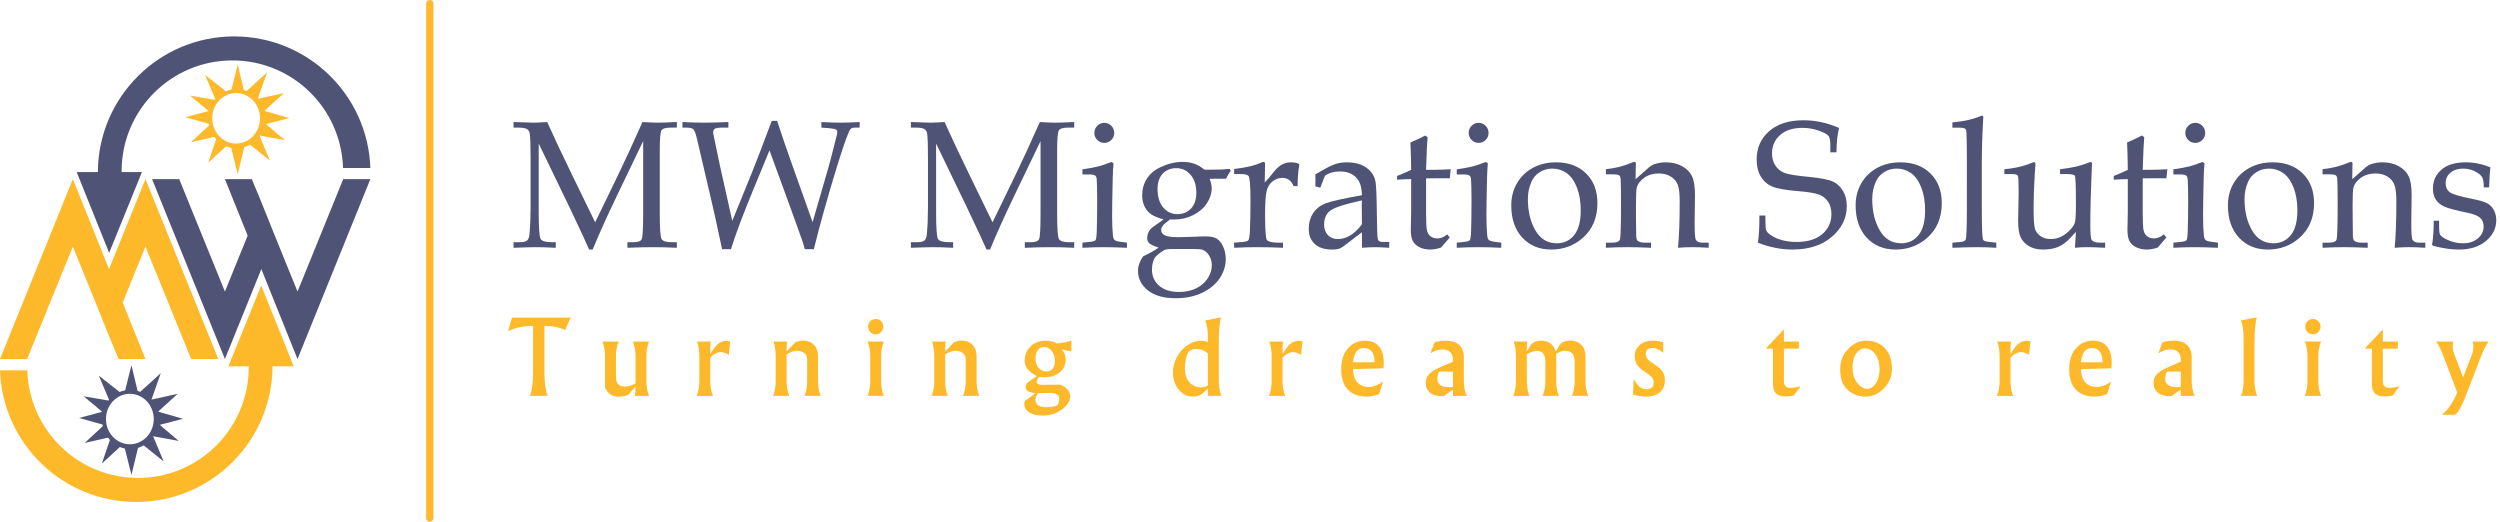 <?xml version="1.0" encoding="utf-8"?>
<!-- Generator: Adobe Illustrator 16.0.0, SVG Export Plug-In . SVG Version: 6.00 Build 0)  -->
<!DOCTYPE svg PUBLIC "-//W3C//DTD SVG 1.1//EN" "http://www.w3.org/Graphics/SVG/1.1/DTD/svg11.dtd">
<svg version="1.1" id="Layer_1" xmlns="http://www.w3.org/2000/svg" xmlns:xlink="http://www.w3.org/1999/xlink" x="0px" y="0px"
	 width="810.912px" height="169.229px" viewBox="0 0 810.912 169.229" enable-background="new 0 0 810.912 169.229"
	 xml:space="preserve">
<g>
	<g>
		<path fill="#4F5476" d="M208.618,45.775l-8.521,17.729c-3.194,6.655-5.814,12.47-7.86,17.441h-1.146
			c-0.708-1.702-2.735-6.072-6.082-13.112l-10.27-21.261v22.161c0,5.16,0.207,8.09,0.619,8.787c0.413,0.698,1.695,1.046,3.847,1.046
			h1.066v1.806c-2.662-0.134-4.826-0.2-6.491-0.2c-1.207,0-3.61,0.066-7.209,0.2v-1.806h1.863c1.261,0,2.102-0.181,2.522-0.544
			s0.678-1.022,0.774-1.979c0.248-2.675,0.373-5.561,0.373-8.655V51.165c0-3.917-0.086-6.507-0.258-7.768
			c-0.077-0.649-0.358-1.146-0.846-1.49s-1.457-0.516-2.909-0.516h-1.519v-1.807c3.325,0.135,5.418,0.201,6.278,0.201
			c1.089,0,2.638-0.066,4.645-0.201c2.314,5.144,4.983,10.813,8.005,17.007l7.546,15.516l6.97-14.368
			c2.447-5.028,5.239-11.079,8.375-18.154c2.389,0.135,4.07,0.201,5.045,0.201c1.127,0,3.162-0.066,6.105-0.201v1.807h-1.873
			c-1.69,0-2.723,0.291-3.097,0.874s-0.562,2.68-0.562,6.291v20.953c0,4.662,0.196,7.337,0.591,8.025
			c0.394,0.688,1.493,1.031,3.299,1.031h1.642v1.806c-2.656-0.134-5.198-0.2-7.624-0.2c-2.676,0-5.475,0.066-8.398,0.2v-1.806h1.892
			c1.509,0,2.422-0.329,2.737-0.988c0.315-0.659,0.473-3.492,0.473-8.499V45.775z"/>
		<path fill="#4F5476" d="M237.524,71.659l6.662-16.396c1.129-2.809,3.178-8.159,6.146-16.051h1.751
			c1.13,3.535,2.654,8.007,4.57,13.414l6.925,19.434l5.25-18.144c0.497-1.739,1.357-5.083,2.582-10.032
			c0.115-0.439,0.172-0.803,0.172-1.089c0-0.345-0.144-0.603-0.43-0.774s-0.994-0.315-2.121-0.43l-2.608-0.2v-1.807
			c2.689,0.135,4.796,0.201,6.322,0.201c1.64,0,3.671-0.066,6.093-0.201v1.807h-1.49c-0.65,0-1.137,0.152-1.462,0.458
			c-0.612,0.63-2.063,4.641-4.356,12.031c-3.032,9.862-5.55,18.847-7.552,26.95h-2.929c-0.346-1.28-0.633-2.235-0.863-2.866
			c-0.845-2.465-2.802-7.892-5.873-16.28l-4.721-12.898l-5.36,12.984c-3.21,7.758-5.589,14.111-7.137,19.061h-2.879l-1.523-7.051
			c-0.422-2.083-0.911-4.3-1.466-6.65l-5-21.44c-0.478-2.102-0.908-3.343-1.29-3.725c-0.383-0.383-1.175-0.573-2.379-0.573h-1.204
			v-1.807c2.732,0.135,5.092,0.201,7.08,0.201c1.93,0,4.538-0.066,7.825-0.201v1.807h-1.806c-1.3,0-2.146,0.114-2.537,0.344
			c-0.392,0.229-0.588,0.602-0.588,1.117c0,0.307,0.047,0.659,0.144,1.061l1.979,9.517L237.524,71.659z"/>
		<path fill="#4F5476" d="M337.514,45.775l-8.521,17.729c-3.194,6.655-5.814,12.47-7.86,17.441h-1.146
			c-0.708-1.702-2.735-6.072-6.082-13.112l-10.27-21.261v22.161c0,5.16,0.207,8.09,0.619,8.787c0.413,0.698,1.695,1.046,3.847,1.046
			h1.066v1.806c-2.662-0.134-4.826-0.2-6.491-0.2c-1.207,0-3.61,0.066-7.209,0.2v-1.806h1.863c1.261,0,2.102-0.181,2.522-0.544
			s0.678-1.022,0.774-1.979c0.248-2.675,0.373-5.561,0.373-8.655V51.165c0-3.917-0.086-6.507-0.258-7.768
			c-0.077-0.649-0.358-1.146-0.846-1.49s-1.457-0.516-2.909-0.516h-1.519v-1.807c3.325,0.135,5.418,0.201,6.278,0.201
			c1.089,0,2.638-0.066,4.645-0.201c2.314,5.144,4.983,10.813,8.005,17.007l7.546,15.516l6.97-14.368
			c2.447-5.028,5.239-11.079,8.375-18.154c2.389,0.135,4.07,0.201,5.045,0.201c1.127,0,3.162-0.066,6.105-0.201v1.807h-1.873
			c-1.69,0-2.723,0.291-3.097,0.874s-0.562,2.68-0.562,6.291v20.953c0,4.662,0.196,7.337,0.591,8.025
			c0.394,0.688,1.493,1.031,3.299,1.031h1.642v1.806c-2.656-0.134-5.198-0.2-7.624-0.2c-2.676,0-5.475,0.066-8.398,0.2v-1.806h1.892
			c1.509,0,2.422-0.329,2.737-0.988c0.315-0.659,0.473-3.492,0.473-8.499V45.775z"/>
		<path fill="#4F5476" d="M360.502,52.541l0.688,0.43c-0.134,1.434-0.22,3.01-0.258,4.729c-0.134,5.58-0.201,9.698-0.201,12.354
			c0,2.484,0.086,4.605,0.258,6.363c0.076,0.688,0.258,1.166,0.544,1.434s0.975,0.468,2.064,0.602l1.949,0.258v1.662
			c-2.79-0.134-5.331-0.2-7.624-0.2c-2.255,0-4.529,0.066-6.822,0.2v-1.662l2.465-0.259c0.955-0.076,1.543-0.254,1.763-0.531
			s0.358-1.202,0.416-2.773c0.096-2.433,0.144-5.785,0.144-10.058c0-2.97-0.048-5.259-0.144-6.869
			c-0.038-0.594-0.206-1.015-0.501-1.264c-0.296-0.249-0.96-0.374-1.992-0.374h-2.149v-1.662c2.331-0.34,4.046-0.651,5.145-0.935
			C357.344,53.703,358.763,53.22,360.502,52.541z M358.209,39.843c0.878,0,1.634,0.319,2.264,0.96
			c0.631,0.641,0.946,1.409,0.946,2.308s-0.315,1.662-0.946,2.293c-0.63,0.63-1.386,0.945-2.264,0.945
			c-0.898,0-1.663-0.315-2.293-0.945c-0.631-0.631-0.946-1.395-0.946-2.293s0.315-1.667,0.946-2.308
			C356.546,40.163,357.311,39.843,358.209,39.843z"/>
		<path fill="#4F5476" d="M392.375,57.987c0.439,1.226,0.659,2.23,0.659,3.016c0,1.705-0.517,3.347-1.549,4.927
			c-1.033,1.58-2.505,2.854-4.417,3.82c-1.913,0.967-3.978,1.45-6.195,1.45l-1.348-0.028c-1.257,0.932-2.053,1.626-2.387,2.082
			c-0.333,0.456-0.5,0.903-0.5,1.341c0,0.723,0.373,1.293,1.118,1.711s2.264,0.627,4.558,0.627c0.878,0,2.14-0.032,3.783-0.097
			c2.351-0.107,4.051-0.161,5.102-0.161c1.509,0,2.666,0.244,3.468,0.732s1.49,1.34,2.063,2.555s0.86,2.588,0.86,4.119
			c0,2.143-0.649,4.194-1.949,6.157c-1.3,1.961-3.191,3.534-5.675,4.721c-2.484,1.186-5.341,1.779-8.57,1.779
			c-3.937,0-6.965-0.855-9.086-2.565c-2.121-1.711-3.182-3.817-3.182-6.32c0-1.548,0.554-3.115,1.662-4.701
			c1.986-0.936,3.658-1.882,5.014-2.837c-1.566-0.515-2.573-0.986-3.021-1.415c-0.449-0.428-0.673-0.976-0.673-1.643
			c0-0.8,0.219-1.591,0.659-2.371c0.248-0.477,0.878-1.058,1.89-1.743l2.777-1.972c-2.291-0.574-3.943-1.388-4.955-2.44
			c-1.337-1.416-2.005-3.225-2.005-5.426c0-1.933,0.497-3.693,1.49-5.281c0.994-1.589,2.455-2.842,4.386-3.761
			c2.465-1.167,4.844-1.751,7.137-1.751c1.452,0,2.728,0.19,3.827,0.573c1.099,0.382,2.221,1.031,3.368,1.948h2.408
			c2.484,0,4.414-0.086,5.79-0.258l0.315,0.607c-0.573,0.829-1.08,1.697-1.519,2.604H392.375z M380.212,80.773
			c-1.354,0-2.28,0.153-2.776,0.46c-1.603,1.033-2.576,1.866-2.919,2.499c-0.572,0.995-0.858,2.249-0.858,3.763
			c0,2.087,0.772,3.81,2.318,5.17c1.546,1.359,3.692,2.039,6.44,2.039c2.118,0,3.978-0.393,5.581-1.178
			c1.603-0.785,2.848-1.862,3.735-3.231s1.331-2.781,1.331-4.236c0-1.245-0.311-2.336-0.93-3.274
			c-0.621-0.938-1.36-1.541-2.218-1.81c-0.439-0.134-1.441-0.201-3.005-0.201H380.212z M388.047,62.517
			c0-2.397-0.613-4.325-1.839-5.783c-1.226-1.458-2.768-2.188-4.625-2.188c-1.839,0-3.318,0.596-4.439,1.785s-1.68,2.839-1.68,4.948
			c0,2.552,0.608,4.551,1.824,6c1.216,1.448,2.744,2.172,4.583,2.172c1.838,0,3.327-0.608,4.467-1.827
			C387.477,66.407,388.047,64.705,388.047,62.517z"/>
		<path fill="#4F5476" d="M410.232,59.16c0.766-0.726,1.6-1.681,2.5-2.865c1.072-1.395,2.068-2.35,2.988-2.865
			c0.92-0.517,1.887-0.774,2.902-0.774c1.053,0,1.857,0.125,2.414,0.373c0.268,0.114,0.402,0.296,0.402,0.545l-0.029,0.286
			c-0.303,1.548-0.475,3.717-0.516,6.507h-1.289c-0.439-0.975-0.957-1.663-1.559-2.064c-0.6-0.4-1.318-0.602-2.156-0.602
			c-1.125,0-2.168,0.382-3.129,1.146c-0.963,0.763-1.605,1.831-1.93,3.205s-0.486,4.074-0.486,8.101
			c0,2.652,0.105,4.886,0.316,6.698c0.076,0.668,0.268,1.088,0.572,1.26c0.727,0.4,1.797,0.601,3.211,0.601h1.721v1.662
			c-2.924-0.134-5.695-0.2-8.313-0.2c-2.542,0-5.055,0.066-7.539,0.2v-1.662l2.751-0.229c0.975-0.076,1.591-0.258,1.849-0.544
			c0.259-0.287,0.426-1.214,0.502-2.78c0.134-2.752,0.2-6.02,0.2-9.803c0-4.605-0.182-7.31-0.544-8.112
			c-0.249-0.516-1.032-0.773-2.351-0.773h-2.407v-1.662c1.853-0.21,3.506-0.482,4.958-0.817c1.452-0.334,2.743-0.76,3.87-1.275
			c0.268-0.134,0.488-0.2,0.66-0.2c0.209,0,0.352,0.058,0.43,0.173c0.076,0.114,0.113,0.374,0.113,0.776L410.232,59.16z"/>
		<path fill="#4F5476" d="M426.656,60.452l0.029-1.921l-0.029-1.978l3.123-1.777c1.414-0.803,2.652-1.356,3.713-1.662
			s2.193-0.459,3.396-0.459c2.637,0,4.762,0.593,6.377,1.775c1.615,1.184,2.584,2.691,2.91,4.523
			c0.229,1.375,0.373,4.782,0.43,10.222c0.037,5.135,0.152,7.969,0.344,8.503c0.191,0.535,0.668,0.802,1.434,0.802h2.234v1.892
			c-2.178-0.134-3.697-0.2-4.557-0.2c-1.07,0-2.504,0.066-4.299,0.2l0.027-2.548c0-0.821-0.01-1.651-0.027-2.491l-5.934,4.524
			c-0.535,0.401-1.061,0.683-1.576,0.845s-1.232,0.243-2.15,0.243c-2.465,0-4.348-0.605-5.646-1.816
			c-1.299-1.212-1.949-2.838-1.949-4.88c0-1.927,0.463-3.609,1.391-5.05c0.926-1.44,2.244-2.504,3.955-3.191
			c1.711-0.687,5.68-1.583,11.91-2.689c-0.039-2.427-0.574-4.242-1.605-5.446c-1.301-1.509-3.152-2.265-5.561-2.265
			c-0.918,0-1.777,0.113-2.58,0.337c-0.803,0.226-1.547,0.562-2.236,1.011c-0.553,1.367-1.061,2.676-1.518,3.927L426.656,60.452z
			 M441.761,65.008c-5.313,1.145-8.686,2.217-10.119,3.218c-1.432,1.001-2.148,2.55-2.148,4.647c0,1.41,0.41,2.54,1.232,3.389
			c0.82,0.848,1.881,1.272,3.182,1.272c1.432,0,2.803-0.4,4.113-1.201c1.309-0.801,2.555-1.992,3.74-3.575l-0.059-6.349
			L441.761,65.008z"/>
		<path fill="#4F5476" d="M462.57,57.843v11.252c0,2.929,0.096,4.804,0.287,5.626c0.189,0.823,0.578,1.464,1.16,1.924
			c0.582,0.459,1.322,0.688,2.221,0.688c0.555,0,1.094-0.109,1.621-0.329c0.525-0.22,1.045-0.55,1.561-0.989l0.832,0.997
			l-2.793,3.273c-0.615,0.21-1.209,0.373-1.785,0.487c-0.576,0.115-1.133,0.172-1.67,0.172c-1.42,0-2.621-0.253-3.6-0.759
			c-0.979-0.507-1.689-1.166-2.131-1.979c-0.441-0.812-0.662-2.039-0.662-3.683l0.115-5.532V58.101c-1.473,0-2.99,0.067-4.559,0.2
			v-1.232c1.645-0.63,3.164-1.289,4.559-1.978c-0.02-2.732-0.096-5.694-0.23-8.886c2.229-0.936,3.832-1.69,4.813-2.264l0.748,0.573
			c-0.152,1.49-0.314,5.016-0.486,10.576c2.33,0,4.232-0.028,5.703-0.086l2.293-0.114l-0.314,2.952l-1.176-0.029l-5.502,0.029
			H462.57z"/>
		<path fill="#4F5476" d="M481.917,52.541l0.688,0.43c-0.135,1.434-0.221,3.01-0.258,4.729c-0.135,5.58-0.201,9.698-0.201,12.354
			c0,2.484,0.086,4.605,0.258,6.363c0.076,0.688,0.258,1.166,0.545,1.434s0.975,0.468,2.064,0.602l1.949,0.258v1.662
			c-2.791-0.134-5.332-0.2-7.625-0.2c-2.256,0-4.529,0.066-6.822,0.2v-1.662l2.465-0.259c0.955-0.076,1.543-0.254,1.764-0.531
			c0.219-0.277,0.357-1.202,0.416-2.773c0.094-2.433,0.143-5.785,0.143-10.058c0-2.97-0.049-5.259-0.143-6.869
			c-0.039-0.594-0.207-1.015-0.502-1.264c-0.297-0.249-0.961-0.374-1.992-0.374h-2.15v-1.662c2.332-0.34,4.047-0.651,5.145-0.935
			C478.759,53.703,480.177,53.22,481.917,52.541z M479.625,39.843c0.879,0,1.633,0.319,2.264,0.96s0.945,1.409,0.945,2.308
			s-0.314,1.662-0.945,2.293c-0.631,0.63-1.385,0.945-2.264,0.945c-0.898,0-1.662-0.315-2.293-0.945
			c-0.631-0.631-0.947-1.395-0.947-2.293s0.316-1.667,0.947-2.308S478.726,39.843,479.625,39.843z"/>
		<path fill="#4F5476" d="M490.201,66.614c0-2.637,0.611-5.021,1.834-7.151c1.223-2.13,2.938-3.798,5.145-5.002
			c2.207-1.203,4.715-1.806,7.525-1.806c4.07,0,7.326,1.204,9.773,3.612c2.445,2.407,3.668,5.617,3.668,9.63
			c0,4.739-1.596,8.504-4.785,11.294c-2.848,2.503-6.26,3.754-10.234,3.754c-3.82,0-6.932-1.284-9.328-3.854
			C491.4,74.52,490.201,71.028,490.201,66.614z M495.589,64.59c0,3.941,0.807,7.313,2.422,10.116s3.941,4.204,6.979,4.204
			c2.313,0,4.18-0.881,5.604-2.641s2.137-4.429,2.137-8.006c0-2.889-0.422-5.391-1.262-7.505c-0.842-2.113-1.949-3.653-3.324-4.62
			c-1.377-0.966-2.914-1.449-4.615-1.449c-1.51,0-2.871,0.383-4.084,1.148c-1.215,0.765-2.107,1.788-2.68,3.07
			C495.98,60.65,495.589,62.543,495.589,64.59z"/>
		<path fill="#4F5476" d="M530.529,58.129l4.334-3.841c0.518-0.458,1.063-0.792,1.637-1.003c1.264-0.42,2.525-0.631,3.789-0.631
			c2.047,0,3.818,0.416,5.311,1.247s2.564,1.911,3.215,3.239s0.977,3.406,0.977,6.233l-0.115,9.029c0,3.115,0.133,4.911,0.398,5.389
			c0.361,0.611,1.064,0.917,2.109,0.917h2.051v1.662c-2.039-0.134-3.803-0.2-5.289-0.2c-1.447,0-3,0.066-4.658,0.2
			c0.363-3.726,0.545-8.761,0.545-15.104c0-2.561-0.225-4.376-0.676-5.446c-0.449-1.07-1.205-1.93-2.268-2.58
			c-1.063-0.649-2.342-0.974-3.834-0.974c-1.857,0-3.434,0.468-4.725,1.404c-1.293,0.937-2.092,1.968-2.398,3.096
			c-0.191,0.745-0.287,2.694-0.287,5.847c0,3.497,0.027,6.746,0.086,9.745c0.02,0.898,0.154,1.462,0.404,1.691
			c0.48,0.439,1.268,0.659,2.363,0.659h2.047v1.662c-3.234-0.134-5.811-0.2-7.725-0.2c-2.029,0-4.338,0.066-6.922,0.2v-1.662h2.064
			c1.414,0,2.24-0.329,2.479-0.987s0.359-4.623,0.359-11.895c0-3.263-0.039-5.82-0.115-7.672c-0.039-0.61-0.191-1.029-0.459-1.259
			s-1.021-0.344-2.264-0.344h-2.064v-1.662c1.639-0.191,3.105-0.449,4.4-0.774c1.297-0.324,2.754-0.821,4.373-1.49
			c0.172-0.076,0.334-0.114,0.486-0.114c0.305,0,0.457,0.22,0.457,0.659l-0.029,1.089L530.529,58.129z"/>
		<path fill="#4F5476" d="M596.541,41.505c-0.535,1.987-0.822,4.624-0.861,7.911h-1.977v-2.293c0-1.491-0.201-2.503-0.602-3.039
			c-0.402-0.534-1.449-1.104-3.139-1.705c-1.691-0.602-3.475-0.902-5.346-0.902c-3.059,0-5.461,0.772-7.209,2.317
			c-1.748,1.546-2.623,3.53-2.623,5.953c0,1.526,0.357,2.838,1.074,3.935s1.682,1.889,2.896,2.375
			c1.213,0.486,3.787,0.916,7.725,1.286c3.936,0.383,6.596,0.89,7.982,1.521c1.385,0.631,2.492,1.645,3.324,3.04
			s1.246,3.05,1.246,4.961c0,3.843-1.604,7.15-4.814,9.922c-3.211,2.772-7.49,4.158-12.842,4.158c-1.834,0-3.682-0.186-5.545-0.559
			c-1.863-0.372-3.74-0.922-5.633-1.648c0.344-2.293,0.506-5.235,0.486-8.828h1.949v1.434c0,1.854,0.096,3,0.287,3.439
			s0.641,0.908,1.348,1.404c1.051,0.745,2.303,1.314,3.754,1.706c1.453,0.392,3.02,0.587,4.701,0.587c3.611,0,6.4-0.85,8.369-2.551
			c1.969-1.7,2.953-3.859,2.953-6.478c0-1.528-0.334-2.823-1.004-3.884c-0.668-1.061-1.605-1.849-2.809-2.365
			c-1.203-0.516-3.43-0.907-6.678-1.175c-4.32-0.344-7.252-0.86-8.801-1.548c-1.547-0.688-2.762-1.772-3.639-3.253
			c-0.881-1.48-1.32-3.32-1.32-5.518c0-3.727,1.348-6.774,4.043-9.144c2.693-2.369,6.42-3.555,11.178-3.555
			c1.91,0,3.826,0.206,5.748,0.616C592.685,40.039,594.609,40.665,596.541,41.505z"/>
		<path fill="#4F5476" d="M601.9,66.614c0-2.637,0.611-5.021,1.834-7.151c1.223-2.13,2.938-3.798,5.145-5.002
			c2.207-1.203,4.715-1.806,7.525-1.806c4.07,0,7.326,1.204,9.773,3.612c2.445,2.407,3.668,5.617,3.668,9.63
			c0,4.739-1.596,8.504-4.785,11.294c-2.848,2.503-6.26,3.754-10.234,3.754c-3.82,0-6.932-1.284-9.328-3.854
			C603.099,74.52,601.9,71.028,601.9,66.614z M607.289,64.59c0,3.941,0.807,7.313,2.422,10.116s3.941,4.204,6.979,4.204
			c2.313,0,4.18-0.881,5.604-2.641s2.137-4.429,2.137-8.006c0-2.889-0.422-5.391-1.262-7.505c-0.842-2.113-1.949-3.653-3.324-4.62
			c-1.377-0.966-2.914-1.449-4.615-1.449c-1.51,0-2.871,0.383-4.084,1.148c-1.215,0.765-2.107,1.788-2.68,3.07
			C607.679,60.65,607.289,62.543,607.289,64.59z"/>
		<path fill="#4F5476" d="M643.318,37.808C642.992,43.407,642.83,48.47,642.83,53v14.732c0,5.847,0.125,9.162,0.373,9.945
			c0.133,0.401,0.764,0.66,1.893,0.774l2.436,0.258v1.662c-2.088-0.134-4.078-0.2-5.975-0.2c-2.105,0-4.863,0.066-8.271,0.2v-1.662
			l2.465-0.2c1.09-0.096,1.711-0.373,1.863-0.832c0.248-0.745,0.373-4.137,0.373-10.175V52.856l-0.029-5.504l-0.086-3.754
			c0-0.937-0.104-1.51-0.314-1.721c-0.307-0.305-0.945-0.458-1.92-0.458h-2.352V39.7c3.986-0.363,7.168-1.108,9.545-2.236
			L643.318,37.808z"/>
		<path fill="#4F5476" d="M673.041,80.372l0.314-5.159l-1.688,1.835c-1.316,1.433-2.656,2.441-4.021,3.023
			c-1.363,0.583-3.047,0.874-5.051,0.874c-1.717,0-3.195-0.362-4.436-1.089c-1.24-0.726-2.143-1.667-2.705-2.823
			s-0.844-2.985-0.844-5.489c0-1.299,0.027-2.809,0.086-4.528l0.086-4.614c0-3.229-0.092-5.025-0.273-5.389
			s-0.787-0.545-1.818-0.545h-2.553v-1.576c2.607-0.229,5.012-0.707,7.217-1.434l2.385-0.889c0.326,0,0.488,0.239,0.488,0.717
			l-0.201,2.924c-0.268,4.051-0.4,7.815-0.4,11.293c0,3.479,0.143,5.699,0.43,6.664c0.285,0.965,0.885,1.768,1.801,2.407
			c0.916,0.641,2.031,0.961,3.348,0.961c1.773,0,3.398-0.573,4.877-1.72c1.477-1.146,2.445-2.303,2.902-3.469
			c0.248-0.668,0.371-2.685,0.371-6.048c0-5.655-0.104-8.732-0.314-9.229c-0.191-0.401-1.051-0.602-2.58-0.602h-2.264v-1.576
			c1.967-0.229,3.641-0.497,5.016-0.803c1.377-0.306,2.828-0.765,4.357-1.376c0.189-0.096,0.361-0.144,0.516-0.144
			c0.324,0,0.486,0.182,0.486,0.545l-0.113,2.666c-0.287,6.535-0.43,12.286-0.43,17.255c0,2.79,0.143,4.385,0.43,4.786
			c0.42,0.593,1.328,0.889,2.723,0.889h1.662v1.662c-2.389-0.134-4.414-0.2-6.076-0.2C675.525,80.171,674.283,80.238,673.041,80.372
			z"/>
		<path fill="#4F5476" d="M695.025,57.843v11.252c0,2.929,0.096,4.804,0.287,5.626c0.189,0.823,0.578,1.464,1.16,1.924
			c0.582,0.459,1.322,0.688,2.221,0.688c0.555,0,1.094-0.109,1.621-0.329c0.525-0.22,1.045-0.55,1.561-0.989l0.832,0.997
			l-2.793,3.273c-0.615,0.21-1.209,0.373-1.785,0.487c-0.576,0.115-1.133,0.172-1.67,0.172c-1.42,0-2.621-0.253-3.6-0.759
			c-0.979-0.507-1.689-1.166-2.131-1.979c-0.441-0.812-0.662-2.039-0.662-3.683l0.115-5.532V58.101c-1.473,0-2.99,0.067-4.559,0.2
			v-1.232c1.645-0.63,3.164-1.289,4.559-1.978c-0.02-2.732-0.096-5.694-0.23-8.886c2.229-0.936,3.832-1.69,4.813-2.264l0.748,0.573
			c-0.152,1.49-0.314,5.016-0.486,10.576c2.33,0,4.232-0.028,5.703-0.086l2.293-0.114l-0.314,2.952l-1.176-0.029l-5.502,0.029
			H695.025z"/>
		<path fill="#4F5476" d="M714.373,52.541l0.688,0.43c-0.135,1.434-0.221,3.01-0.258,4.729c-0.135,5.58-0.201,9.698-0.201,12.354
			c0,2.484,0.086,4.605,0.258,6.363c0.076,0.688,0.258,1.166,0.545,1.434s0.975,0.468,2.064,0.602l1.949,0.258v1.662
			c-2.791-0.134-5.332-0.2-7.625-0.2c-2.256,0-4.529,0.066-6.822,0.2v-1.662l2.465-0.259c0.955-0.076,1.543-0.254,1.764-0.531
			c0.219-0.277,0.357-1.202,0.416-2.773c0.094-2.433,0.143-5.785,0.143-10.058c0-2.97-0.049-5.259-0.143-6.869
			c-0.039-0.594-0.207-1.015-0.502-1.264c-0.297-0.249-0.961-0.374-1.992-0.374h-2.15v-1.662c2.332-0.34,4.047-0.651,5.145-0.935
			C711.214,53.703,712.632,53.22,714.373,52.541z M712.08,39.843c0.879,0,1.633,0.319,2.264,0.96s0.945,1.409,0.945,2.308
			s-0.314,1.662-0.945,2.293c-0.631,0.63-1.385,0.945-2.264,0.945c-0.898,0-1.662-0.315-2.293-0.945
			c-0.631-0.631-0.947-1.395-0.947-2.293s0.316-1.667,0.947-2.308S711.181,39.843,712.08,39.843z"/>
		<path fill="#4F5476" d="M722.656,66.614c0-2.637,0.611-5.021,1.834-7.151c1.223-2.13,2.938-3.798,5.145-5.002
			c2.207-1.203,4.715-1.806,7.525-1.806c4.07,0,7.326,1.204,9.773,3.612c2.445,2.407,3.668,5.617,3.668,9.63
			c0,4.739-1.596,8.504-4.785,11.294c-2.848,2.503-6.26,3.754-10.234,3.754c-3.82,0-6.932-1.284-9.328-3.854
			C723.855,74.52,722.656,71.028,722.656,66.614z M728.044,64.59c0,3.941,0.807,7.313,2.422,10.116s3.941,4.204,6.979,4.204
			c2.313,0,4.18-0.881,5.604-2.641s2.137-4.429,2.137-8.006c0-2.889-0.422-5.391-1.262-7.505c-0.842-2.113-1.949-3.653-3.324-4.62
			c-1.377-0.966-2.914-1.449-4.615-1.449c-1.51,0-2.871,0.383-4.084,1.148c-1.215,0.765-2.107,1.788-2.68,3.07
			C728.435,60.65,728.044,62.543,728.044,64.59z"/>
		<path fill="#4F5476" d="M762.986,58.129l4.334-3.841c0.516-0.458,1.063-0.792,1.637-1.003c1.262-0.42,2.525-0.631,3.789-0.631
			c2.047,0,3.816,0.416,5.311,1.247c1.492,0.831,2.564,1.911,3.215,3.239s0.975,3.406,0.975,6.233l-0.113,9.029
			c0,3.115,0.133,4.911,0.398,5.389c0.361,0.611,1.063,0.917,2.107,0.917h2.051v1.662c-2.039-0.134-3.801-0.2-5.287-0.2
			c-1.449,0-3.002,0.066-4.658,0.2c0.361-3.726,0.545-8.761,0.545-15.104c0-2.561-0.227-4.376-0.676-5.446s-1.207-1.93-2.27-2.58
			c-1.063-0.649-2.34-0.974-3.834-0.974c-1.857,0-3.432,0.468-4.725,1.404s-2.092,1.968-2.398,3.096
			c-0.191,0.745-0.287,2.694-0.287,5.847c0,3.497,0.029,6.746,0.088,9.745c0.018,0.898,0.152,1.462,0.402,1.691
			c0.48,0.439,1.27,0.659,2.365,0.659h2.047v1.662c-3.236-0.134-5.811-0.2-7.727-0.2c-2.029,0-4.336,0.066-6.92,0.2v-1.662h2.063
			c1.414,0,2.24-0.329,2.48-0.987c0.238-0.658,0.357-4.623,0.357-11.895c0-3.263-0.039-5.82-0.115-7.672
			c-0.037-0.61-0.189-1.029-0.457-1.259c-0.27-0.229-1.023-0.344-2.266-0.344h-2.063v-1.662c1.637-0.191,3.105-0.449,4.4-0.774
			c1.295-0.324,2.754-0.821,4.373-1.49c0.17-0.076,0.332-0.114,0.484-0.114c0.305,0,0.459,0.22,0.459,0.659l-0.029,1.089
			L762.986,58.129z"/>
		<path fill="#4F5476" d="M791.16,71.601v1.87c0,1.497,0.135,2.427,0.402,2.792c0.496,0.614,1.467,1.209,2.908,1.784
			c1.443,0.575,2.93,0.863,4.457,0.863c1.969,0,3.574-0.531,4.816-1.593c1.242-1.063,1.863-2.329,1.863-3.803
			c0-1.167-0.363-2.104-1.09-2.813c-0.727-0.707-2.111-1.271-4.156-1.692c-3.803-0.766-6.314-1.435-7.537-2.009
			c-1.225-0.574-2.141-1.339-2.752-2.296c-0.611-0.956-0.918-2.113-0.918-3.472c0-2.544,0.924-4.609,2.77-6.197
			c1.848-1.588,4.465-2.382,7.852-2.382c2.68,0,5.35,0.535,8.01,1.605c-0.164,1.3-0.299,3.478-0.4,6.535h-1.721
			c-0.039-1.682-0.219-2.79-0.543-3.325c-0.439-0.706-1.24-1.347-2.402-1.92s-2.402-0.86-3.717-0.86
			c-1.736,0-3.123,0.445-4.162,1.335s-1.559,2.004-1.559,3.343c0,1.282,0.412,2.248,1.232,2.898c0.822,0.67,3.096,1.378,6.822,2.124
			c2.752,0.555,4.566,1.07,5.445,1.548s1.586,1.203,2.121,2.177s0.803,2.091,0.803,3.351c0,2.578-1.104,4.802-3.311,6.673
			s-5.154,2.807-8.842,2.807c-2.35,0-4.988-0.367-7.91-1.102c-0.518-0.132-0.775-0.332-0.775-0.601l0.086-0.402
			c0.076-0.286,0.145-0.794,0.201-1.522c0.172-1.857,0.258-3.303,0.258-4.338l-0.027-1.379H791.16z"/>
	</g>
	<g>
		<path fill="#FDB929" d="M172.91,121.131v-15.438c-3.038,0-5.715,0.568-8.029,1.705l-0.062-0.063l1.271-4.309h18.972l-1.736,4.029
			c-1.881-0.908-4.123-1.363-6.727-1.363v15.438c0,2.791,0.331,5.219,0.992,7.285h-5.673
			C172.579,126.453,172.91,124.025,172.91,121.131z"/>
		<path fill="#FDB929" d="M196.253,125.658v-10.076c0-1.756-0.279-3.357-0.837-4.805h5.239c-0.579,1.426-0.868,3.027-0.868,4.805
			v6.572c0,1.115,0.237,1.934,0.713,2.449c0.476,0.518,1.209,0.775,2.201,0.775c1.116,0,2.263-0.33,3.441-0.992v-8.805
			c0-1.756-0.279-3.357-0.837-4.805h5.208c-0.558,1.447-0.837,3.049-0.837,4.805v8.029c0,1.758,0.279,3.359,0.837,4.805h-4.588
			c0.144-0.66,0.217-1.693,0.217-3.1l-2.294,2.729c-0.951,0.412-2.015,0.619-3.193,0.619
			C198.505,128.664,197.038,127.662,196.253,125.658z"/>
		<path fill="#FDB929" d="M226.85,123.611v-8.061c0-1.734-0.238-3.326-0.713-4.773h4.433c-0.124,0.725-0.186,1.488-0.186,2.295
			v1.828c0.909-1.592,1.751-2.713,2.526-3.363s1.658-0.977,2.65-0.977c0.558,0,0.992,0.072,1.302,0.217l-0.465,4.309
			c-0.951-0.578-1.777-0.867-2.48-0.867c-1.302,0-2.48,0.609-3.534,1.828v7.564c0,1.777,0.289,3.379,0.868,4.805h-5.239
			C226.571,126.971,226.85,125.369,226.85,123.611z"/>
		<path fill="#FDB929" d="M251.618,123.611v-8.061c0-1.734-0.238-3.326-0.713-4.773h4.433c-0.124,0.725-0.186,1.488-0.186,2.295
			v0.93l2.79-2.945c0.744-0.373,1.643-0.559,2.697-0.559c1.384,0,2.516,0.455,3.395,1.365c0.878,0.908,1.317,2.18,1.317,3.813v7.936
			c0,1.758,0.279,3.359,0.837,4.805h-5.239c0.578-1.426,0.868-3.027,0.868-4.805v-7.068c0-0.826-0.305-1.492-0.915-1.998
			c-0.61-0.508-1.39-0.76-2.341-0.76c-1.013,0-2.149,0.393-3.41,1.178v8.648c0,1.777,0.289,3.379,0.868,4.805h-5.239
			C251.339,126.971,251.618,125.369,251.618,123.611z"/>
		<path fill="#FDB929" d="M285.811,115.582v8.029c0,1.777,0.289,3.379,0.868,4.805h-5.239c0.558-1.445,0.837-3.047,0.837-4.805
			v-8.029c0-1.756-0.279-3.357-0.837-4.805h5.239C286.1,112.203,285.811,113.805,285.811,115.582z M285.811,104.189
			c0.475,0.486,0.713,1.07,0.713,1.752s-0.238,1.266-0.713,1.752c-0.476,0.486-1.054,0.729-1.736,0.729
			c-0.703,0-1.297-0.242-1.782-0.729c-0.486-0.486-0.729-1.07-0.729-1.752s0.243-1.266,0.729-1.752
			c0.485-0.484,1.08-0.729,1.782-0.729C284.757,103.461,285.335,103.705,285.811,104.189z"/>
		<path fill="#FDB929" d="M303.046,123.611v-8.061c0-1.734-0.238-3.326-0.713-4.773h4.433c-0.124,0.725-0.186,1.488-0.186,2.295
			v0.93l2.79-2.945c0.744-0.373,1.643-0.559,2.697-0.559c1.384,0,2.516,0.455,3.395,1.365c0.878,0.908,1.317,2.18,1.317,3.813v7.936
			c0,1.758,0.279,3.359,0.837,4.805h-5.239c0.578-1.426,0.868-3.027,0.868-4.805v-7.068c0-0.826-0.305-1.492-0.915-1.998
			c-0.61-0.508-1.39-0.76-2.341-0.76c-1.013,0-2.149,0.393-3.41,1.178v8.648c0,1.777,0.289,3.379,0.868,4.805h-5.239
			C302.768,126.971,303.046,125.369,303.046,123.611z"/>
		<path fill="#FDB929" d="M347.5,110.467v3.535c-1.096-0.166-2.139-0.414-3.131-0.744c0.868,1.053,1.302,2.18,1.302,3.379
			c0,1.674-0.63,3.043-1.891,4.107c-1.261,1.064-2.894,1.596-4.898,1.596c-0.62,0-1.209-0.031-1.767-0.092
			c-0.558,0.557-0.837,1.074-0.837,1.549c0,0.684,0.558,1.023,1.674,1.023l3.038-0.031c0.413-0.02,1.302-0.031,2.666-0.031
			c0.868,0.166,1.663,0.621,2.387,1.365c0.723,0.723,1.085,1.539,1.085,2.449c0,1.342-0.744,2.645-2.232,3.904
			c-1.86,1.551-4.082,2.326-6.665,2.326c-1.881,0-3.348-0.342-4.402-1.023s-1.581-1.611-1.581-2.789
			c0-0.352,0.062-0.684,0.186-0.992c1.426-0.869,2.542-1.705,3.348-2.512c-0.992-0.063-1.757-0.264-2.294-0.604
			c-0.538-0.342-0.806-0.791-0.806-1.35c0-0.701,0.382-1.313,1.147-1.828L336.34,122c-2.646-1.281-3.968-2.967-3.968-5.053
			c0-1.818,0.635-3.35,1.906-4.588c1.271-1.24,2.899-1.861,4.883-1.861c1.405,0,2.614,0.301,3.627,0.9
			C344.565,111.273,346.136,110.963,347.5,110.467z M340.835,127.455l-2.263,0.031c-0.31,0.021-0.91,0.031-1.798,0.031
			c-0.62,0.723-0.93,1.426-0.93,2.107c0,1.633,1.178,2.449,3.534,2.449c1.302,0,2.48-0.186,3.534-0.559
			c0.454-0.6,0.682-1.301,0.682-2.107C343.594,128.107,342.674,127.455,340.835,127.455z M342.168,117.195
			c0-1.322-0.331-2.43-0.992-3.318c-0.662-0.889-1.519-1.332-2.573-1.332c-0.827,0-1.488,0.336-1.984,1.008
			s-0.744,1.545-0.744,2.619c0,1.301,0.331,2.346,0.992,3.131c0.661,0.785,1.539,1.178,2.635,1.178c0.827,0,1.478-0.289,1.953-0.867
			C341.93,119.033,342.168,118.229,342.168,117.195z"/>
		<path fill="#FDB929" d="M380.483,120.822c-0.042-1.633,0.356-3.256,1.193-4.867c0.837-1.613,1.979-2.924,3.426-3.938
			c1.446-1.012,2.945-1.498,4.495-1.457c0.847,0,1.581,0.135,2.201,0.402V109.6c0-2.396-0.279-4.289-0.837-5.674l5.053-0.992
			c-0.455,2.109-0.682,4.867-0.682,8.277v12.4c0,1.758,0.279,3.359,0.837,4.805h-4.371v-2.48c-0.889,1.014-1.669,1.717-2.34,2.109
			c-0.672,0.393-1.493,0.588-2.464,0.588c-1.819,0.041-3.369-0.713-4.65-2.262C381.062,124.82,380.442,122.971,380.483,120.822z
			 M391.798,124.975v-10.291c-1.034-0.992-2.294-1.488-3.782-1.488c-0.992,0-1.819,0.279-2.48,0.838
			c-0.806,1.529-1.209,3.316-1.209,5.361c0,1.943,0.49,3.473,1.472,4.59c0.981,1.115,2.289,1.674,3.922,1.674
			C390.465,125.658,391.158,125.43,391.798,124.975z"/>
		<path fill="#FDB929" d="M412.476,123.611v-8.061c0-1.734-0.238-3.326-0.713-4.773h4.432c-0.123,0.725-0.186,1.488-0.186,2.295
			v1.828c0.91-1.592,1.752-2.713,2.527-3.363s1.658-0.977,2.65-0.977c0.557,0,0.992,0.072,1.301,0.217l-0.465,4.309
			c-0.951-0.578-1.777-0.867-2.479-0.867c-1.303,0-2.48,0.609-3.535,1.828v7.564c0,1.777,0.289,3.379,0.869,4.805h-5.24
			C412.197,126.971,412.476,125.369,412.476,123.611z"/>
		<path fill="#FDB929" d="M448.746,119.457l-9.889,0.279c0.082,1.963,0.578,3.42,1.486,4.371c0.91,0.951,2.141,1.426,3.689,1.426
			c1.385,0,2.883-0.568,4.496-1.705l0.061,0.063l-1.209,3.875c-1.219,0.578-2.584,0.867-4.092,0.867
			c-2.625,0-4.654-0.754-6.092-2.262c-1.436-1.51-2.154-3.699-2.154-6.572s0.729-5.141,2.186-6.805s3.303-2.496,5.533-2.496
			c1.965,0,3.467,0.615,4.512,1.846c1.043,1.229,1.564,2.949,1.564,5.16C448.837,118.311,448.806,118.961,448.746,119.457z
			 M438.886,117.504h6.977c0-1.508-0.295-2.654-0.885-3.439c-0.588-0.785-1.451-1.18-2.588-1.18
			C440.343,112.885,439.175,114.426,438.886,117.504z"/>
		<path fill="#FDB929" d="M474.816,116.016v7.596c0,1.777,0.32,3.379,0.961,4.805h-4.494v-1.984
			c-0.992,0.58-1.975,1.262-2.945,2.047c-0.104,0.02-0.332,0.031-0.682,0.031c-1.654,0-2.936-0.393-3.846-1.178
			c-0.908-0.785-1.363-1.861-1.363-3.225c0-0.971,0.305-1.824,0.914-2.557c0.609-0.734,1.67-1.453,3.178-2.156
			c0.785-0.391,2.367-1.084,4.744-2.076v-0.713c0-1.033-0.295-1.84-0.885-2.418c-0.588-0.578-1.391-0.867-2.402-0.867
			c-1.322,0-2.615,0.402-3.875,1.209l-0.063-0.063l1.24-3.41c1.137-0.373,2.357-0.559,3.658-0.559c1.922,0,3.379,0.471,4.371,1.41
			C474.32,112.85,474.816,114.219,474.816,116.016z M471.283,120.543h-4.465c-0.393,0.703-0.59,1.467-0.59,2.293
			c0,1.84,1.293,2.76,3.875,2.76c0.436,0,0.828-0.041,1.18-0.125V120.543z"/>
		<path fill="#FDB929" d="M510.744,123.611v-6.387c0-2.293-1.012-3.439-3.037-3.439c-0.951,0-1.943,0.352-2.977,1.053
			c0.041,0.539,0.063,0.838,0.063,0.9v7.873c0,1.758,0.279,3.359,0.836,4.805h-5.238c0.578-1.426,0.867-3.027,0.867-4.805v-6.355
			c0-2.293-0.93-3.439-2.789-3.439c-0.951,0-2.025,0.371-3.225,1.115v8.68c0,1.777,0.289,3.379,0.869,4.805h-5.24
			c0.559-1.445,0.838-3.047,0.838-4.805v-8.061c0-1.734-0.238-3.326-0.713-4.773h4.432c-0.123,0.725-0.186,1.488-0.186,2.295v0.898
			l1.117-1.799c0.682-1.115,1.9-1.674,3.656-1.674c1.137,0,2.113,0.305,2.93,0.914c0.816,0.611,1.369,1.484,1.658,2.621l1.117-1.861
			c0.641-1.115,1.85-1.674,3.627-1.674c1.467,0,2.654,0.449,3.564,1.35c0.91,0.898,1.365,2.186,1.365,3.859v7.904
			c0,1.674,0.289,3.275,0.867,4.805h-5.238C510.464,126.971,510.744,125.369,510.744,123.611z"/>
		<path fill="#FDB929" d="M529.685,127.982l0.217-4.898h0.094c0.701,1.178,1.348,2,1.938,2.465c0.588,0.465,1.297,0.697,2.123,0.697
			c1.57,0,2.355-0.723,2.355-2.17c0-0.641-0.195-1.188-0.588-1.643c-0.414-0.516-1.168-1.115-2.264-1.799
			c-1.219-0.785-2.076-1.57-2.572-2.355s-0.744-1.705-0.744-2.76c0-1.445,0.537-2.645,1.611-3.596
			c1.074-0.949,2.469-1.426,4.186-1.426c1.178,0,2.324,0.176,3.441,0.527v3.348h-0.094c-1.221-1.012-2.346-1.518-3.379-1.518
			c-0.703,0-1.246,0.17-1.627,0.51c-0.383,0.342-0.574,0.813-0.574,1.412c0,0.641,0.201,1.203,0.604,1.689
			c0.404,0.484,1.111,1.037,2.125,1.658c1.26,0.764,2.158,1.545,2.697,2.34c0.537,0.797,0.805,1.742,0.805,2.836
			c0,1.654-0.537,2.957-1.611,3.906c-1.074,0.951-2.48,1.426-4.217,1.426C532.785,128.633,531.277,128.416,529.685,127.982z"/>
		<path fill="#FDB929" d="M578.634,106.965v3.813h4.865v2.324h-4.865v10.51c0,0.785,0.18,1.35,0.541,1.689
			c0.361,0.342,0.926,0.512,1.689,0.512c0.869,0,1.881-0.176,3.039-0.527l0.061,0.063l-2.139,2.977
			c-0.949,0.186-1.777,0.277-2.479,0.277c-1.488,0-2.568-0.318-3.24-0.961c-0.672-0.639-1.008-1.693-1.008-3.16v-11.379h-2.264
			v-0.123l5.674-6.014H578.634z"/>
		<path fill="#FDB929" d="M613.664,119.426c0.063,2.521-0.801,4.697-2.588,6.525c-1.789,1.83-3.787,2.723-6,2.682
			c-2.314,0-4.256-0.744-5.826-2.23c-1.572-1.488-2.357-3.627-2.357-6.418c-0.061-2.686,0.795-4.949,2.574-6.789
			c1.777-1.84,3.75-2.738,5.92-2.697c2.439,0,4.428,0.801,5.969,2.402C612.894,114.502,613.664,116.678,613.664,119.426z
			 M602.054,114.684c-0.775,1.115-1.162,2.635-1.162,4.557s0.465,3.52,1.395,4.789c0.93,1.271,2.076,1.99,3.441,2.154
			c1.156-0.164,2.102-0.836,2.836-2.014s1.102-2.656,1.102-4.434c0-1.922-0.461-3.523-1.381-4.805s-2.02-1.922-3.301-1.922
			C603.806,113.01,602.83,113.568,602.054,114.684z"/>
		<path fill="#FDB929" d="M648.599,123.611v-8.061c0-1.734-0.238-3.326-0.713-4.773h4.434c-0.125,0.725-0.186,1.488-0.186,2.295
			v1.828c0.908-1.592,1.75-2.713,2.525-3.363s1.658-0.977,2.65-0.977c0.559,0,0.992,0.072,1.303,0.217l-0.465,4.309
			c-0.951-0.578-1.777-0.867-2.48-0.867c-1.303,0-2.48,0.609-3.533,1.828v7.564c0,1.777,0.289,3.379,0.867,4.805h-5.238
			C648.32,126.971,648.599,125.369,648.599,123.611z"/>
		<path fill="#FDB929" d="M684.871,119.457l-9.889,0.279c0.082,1.963,0.578,3.42,1.486,4.371c0.91,0.951,2.141,1.426,3.689,1.426
			c1.385,0,2.883-0.568,4.496-1.705l0.061,0.063l-1.209,3.875c-1.219,0.578-2.584,0.867-4.092,0.867
			c-2.625,0-4.654-0.754-6.092-2.262c-1.436-1.51-2.154-3.699-2.154-6.572s0.729-5.141,2.186-6.805s3.303-2.496,5.533-2.496
			c1.965,0,3.467,0.615,4.512,1.846c1.043,1.229,1.564,2.949,1.564,5.16C684.962,118.311,684.931,118.961,684.871,119.457z
			 M675.011,117.504h6.977c0-1.508-0.295-2.654-0.885-3.439c-0.588-0.785-1.451-1.18-2.588-1.18
			C676.468,112.885,675.3,114.426,675.011,117.504z"/>
		<path fill="#FDB929" d="M710.91,116.016v7.596c0,1.777,0.32,3.379,0.961,4.805h-4.494v-1.984c-0.992,0.58-1.975,1.262-2.945,2.047
			c-0.104,0.02-0.332,0.031-0.682,0.031c-1.654,0-2.936-0.393-3.846-1.178c-0.908-0.785-1.363-1.861-1.363-3.225
			c0-0.971,0.305-1.824,0.914-2.557c0.609-0.734,1.67-1.453,3.178-2.156c0.785-0.391,2.367-1.084,4.744-2.076v-0.713
			c0-1.033-0.295-1.84-0.885-2.418c-0.588-0.578-1.391-0.867-2.402-0.867c-1.322,0-2.615,0.402-3.875,1.209l-0.063-0.063l1.24-3.41
			c1.137-0.373,2.357-0.559,3.658-0.559c1.922,0,3.379,0.471,4.371,1.41C710.414,112.85,710.91,114.219,710.91,116.016z
			 M707.376,120.543h-4.465c-0.393,0.703-0.59,1.467-0.59,2.293c0,1.84,1.293,2.76,3.875,2.76c0.436,0,0.828-0.041,1.18-0.125
			V120.543z"/>
		<path fill="#FDB929" d="M727.742,123.611V109.6c0-2.396-0.279-4.289-0.838-5.674l5.115-0.992
			c-0.496,1.943-0.744,4.703-0.744,8.277v12.4c0,1.777,0.289,3.379,0.869,4.805h-5.24
			C727.462,126.971,727.742,125.369,727.742,123.611z"/>
		<path fill="#FDB929" d="M751.984,115.582v8.029c0,1.777,0.289,3.379,0.869,4.805h-5.24c0.559-1.445,0.838-3.047,0.838-4.805
			v-8.029c0-1.756-0.279-3.357-0.838-4.805h5.24C752.273,112.203,751.984,113.805,751.984,115.582z M751.984,104.189
			c0.475,0.486,0.713,1.07,0.713,1.752s-0.238,1.266-0.713,1.752s-1.053,0.729-1.736,0.729c-0.703,0-1.297-0.242-1.781-0.729
			c-0.486-0.486-0.729-1.07-0.729-1.752s0.242-1.266,0.729-1.752c0.484-0.484,1.078-0.729,1.781-0.729
			C750.931,103.461,751.509,103.705,751.984,104.189z"/>
		<path fill="#FDB929" d="M772.91,106.965v3.813h4.865v2.324h-4.865v10.51c0,0.785,0.18,1.35,0.541,1.689
			c0.361,0.342,0.926,0.512,1.689,0.512c0.869,0,1.881-0.176,3.039-0.527l0.061,0.063l-2.139,2.977
			c-0.949,0.186-1.777,0.277-2.479,0.277c-1.488,0-2.568-0.318-3.24-0.961c-0.672-0.639-1.008-1.693-1.008-3.16v-11.379h-2.264
			v-0.123l5.674-6.014H772.91z"/>
		<path fill="#FDB929" d="M802.048,110.777h5.115v0.094c-0.828,1.137-1.686,2.852-2.574,5.145l-5.053,13.082
			c-1.219,3.059-2.314,4.879-3.285,5.457h-4.031v-0.125c2.006-1.797,3.607-4.174,4.807-7.129l-4.371-11.533
			c-0.744-2.045-1.541-3.678-2.387-4.896v-0.094h5.549c-0.166,0.496-0.248,1.014-0.248,1.551c0,0.805,0.164,1.643,0.496,2.51
			l2.883,7.596l2.789-7.191c0.373-1.055,0.559-2.057,0.559-3.008C802.296,111.719,802.212,111.232,802.048,110.777z"/>
	</g>
	<path fill="#FDB929" d="M139.442,169.229h-0.068c-0.626,0-1.137-0.512-1.137-1.137V1.139c0-0.626,0.511-1.139,1.137-1.139h0.068
		c0.626,0,1.138,0.513,1.138,1.139v166.954C140.58,168.718,140.068,169.229,139.442,169.229"/>
	<g>
		<path fill="#FDB929" d="M92.437,45.47l-6.157-5.22l7.576-1.956l-8.1-2.322l6.353-5.78l-8.503,1.879l3.02-8.578l-6.665,6.05
			c-0.279-0.112-0.564-0.212-0.856-0.297l-1.994-8.351l-2.036,8.156c-0.627,0.117-1.232,0.301-1.807,0.548l-6.752-5.298l3.345,7.856
			c-0.061,0.073-0.127,0.143-0.186,0.217l-8.042-1.378l5.994,5.016l-7.485,2.021l7.585,2.12c0.028,0.175,0.06,0.348,0.098,0.52
			l-5.866,5.452l7.551-1.721c0.191,0.258,0.393,0.507,0.608,0.744l-2.612,7.67l5.847-5.376c0.519,0.216,1.06,0.386,1.621,0.499
			l2.137,8.557l2.134-8.773c0.644-0.199,1.259-0.467,1.835-0.803l6.478,5.196l-3.403-8.129c0.007-0.011,0.015-0.02,0.022-0.031
			L92.437,45.47z M76.595,46.562c-4.28,0-7.75-3.664-7.75-8.186c0-4.52,3.47-8.185,7.75-8.185c4.28,0,7.75,3.665,7.75,8.185
			C84.345,42.897,80.875,46.562,76.595,46.562"/>
		<polygon fill="#4F5476" points="111.332,58.099 120.134,58.099 96.504,116.46 84.768,87.278 72.954,116.46 49.324,58.099 
			58.126,58.099 72.954,94.573 80.328,76.416 72.954,58.099 81.676,58.099 84.768,65.553 89.13,76.416 96.504,94.573 		"/>
		<polygon fill="#FDB929" points="8.802,116.458 0,116.458 23.63,58.099 35.366,87.278 47.18,58.099 70.81,116.458 62.008,116.458 
			47.18,79.984 39.806,98.142 47.18,116.458 38.458,116.458 35.366,109.005 31.004,98.142 23.63,79.984 		"/>
		<path fill="#4F5476" d="M75.953,11.809c-24.346,0-44.092,19.677-44.214,43.995h-6.87l10.536,26.205l10.64-26.205h-6.589
			c-0.001-0.096-0.007-0.189-0.007-0.284c0-19.837,16.081-35.918,35.918-35.918c19.493,0,35.348,15.532,35.892,34.894h8.875
			C119.324,30.784,99.861,11.809,75.953,11.809"/>
		<path fill="#FDB929" d="M44.181,162.815c24.346,0,44.092-19.678,44.214-43.996h6.87L84.728,92.614l-10.639,26.205h6.589
			c0.001,0.096,0.007,0.189,0.007,0.285c0,19.836-16.081,35.918-35.918,35.918c-19.493,0-35.348-15.533-35.892-34.895H0
			C0.81,143.839,20.273,162.815,44.181,162.815"/>
		<path fill="#4F5476" d="M57.964,143.017l-6.157-5.219l7.576-1.955l-8.1-2.324l6.353-5.779l-8.503,1.879l3.02-8.578l-6.665,6.051
			c-0.279-0.113-0.564-0.213-0.856-0.297l-1.994-8.352l-2.036,8.156c-0.627,0.117-1.232,0.301-1.807,0.547l-6.752-5.297l3.345,7.857
			c-0.061,0.072-0.127,0.141-0.186,0.217l-8.042-1.377l5.994,5.014l-7.485,2.021l7.585,2.121c0.028,0.174,0.06,0.348,0.098,0.518
			l-5.866,5.453l7.551-1.721c0.191,0.258,0.393,0.508,0.608,0.744l-2.612,7.67l5.847-5.375c0.519,0.215,1.06,0.385,1.621,0.498
			l2.137,8.557l2.134-8.773c0.644-0.199,1.259-0.467,1.835-0.803l6.478,5.197l-3.403-8.129c0.007-0.012,0.015-0.021,0.022-0.031
			L57.964,143.017z M42.122,144.108c-4.28,0-7.75-3.664-7.75-8.184c0-4.521,3.47-8.186,7.75-8.186c4.28,0,7.75,3.664,7.75,8.186
			C49.872,140.444,46.402,144.108,42.122,144.108"/>
	</g>
</g>
<g>
</g>
<g>
</g>
<g>
</g>
<g>
</g>
<g>
</g>
<g>
</g>
</svg>
